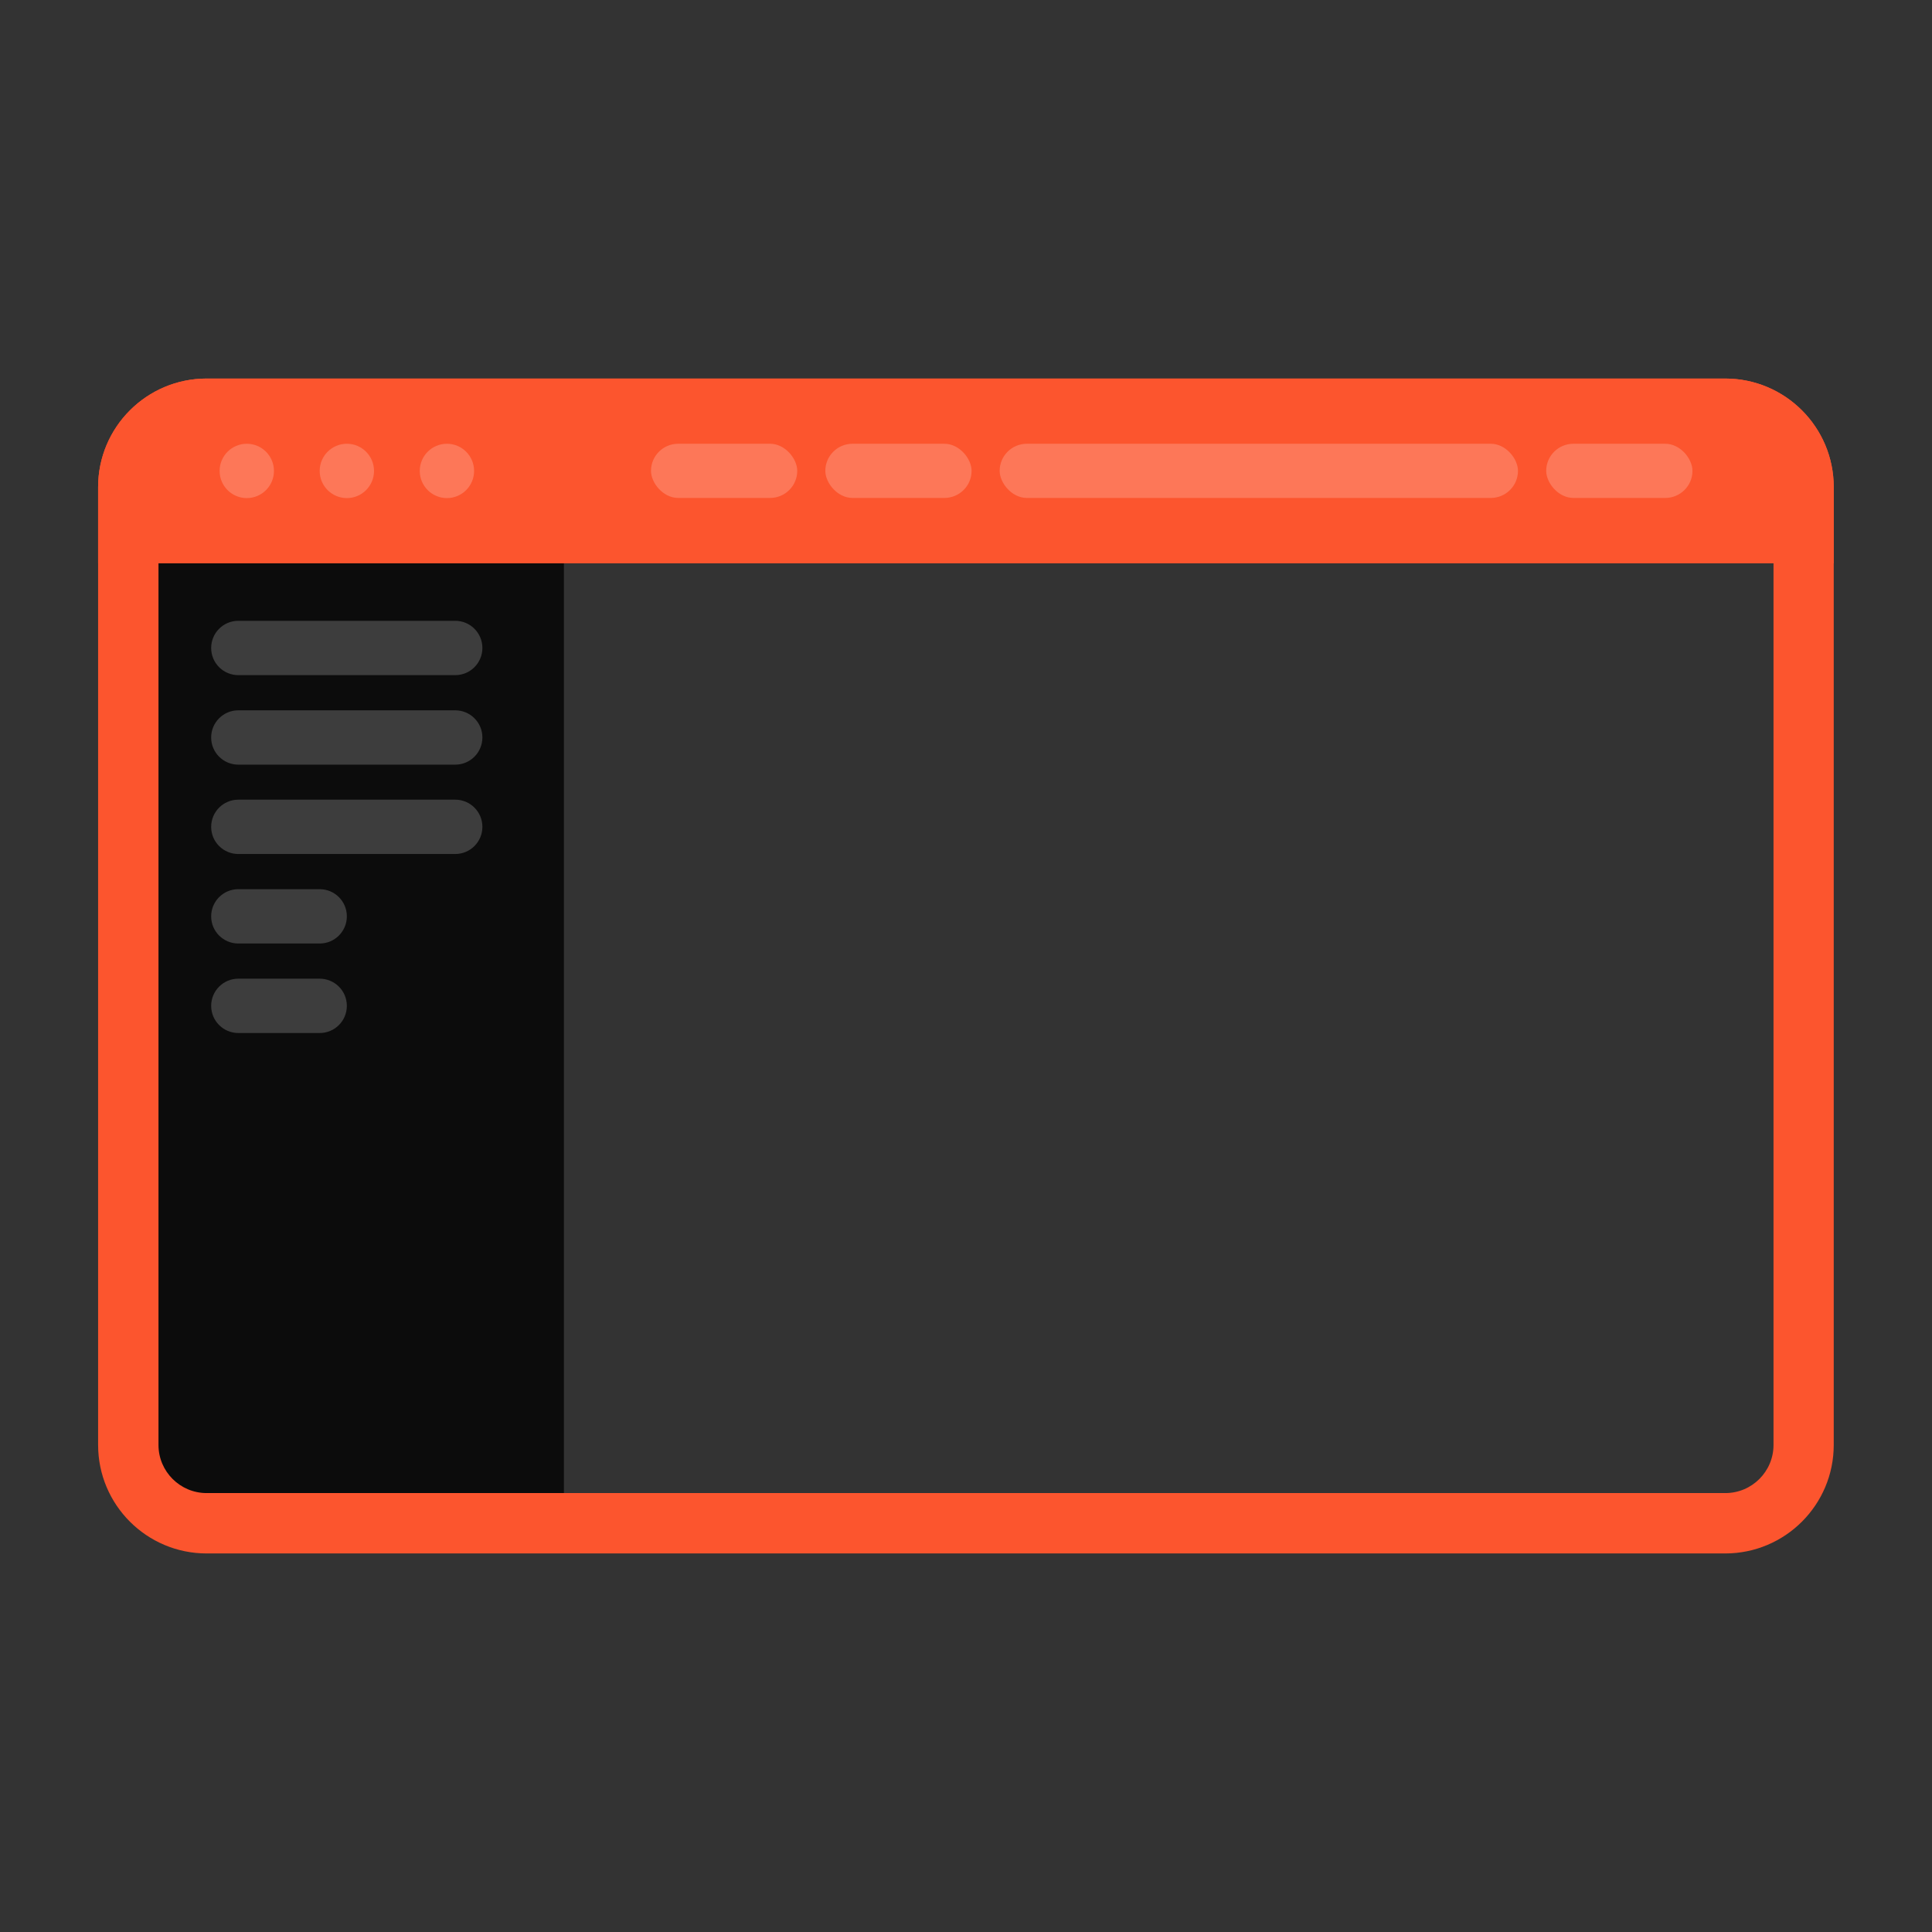 <?xml version="1.0" encoding="UTF-8"?>
<svg id="Layer_2" xmlns="http://www.w3.org/2000/svg" viewBox="0 0 128 128">
  <rect x="0" y="0" width="128" height="128" fill="#333333" stroke="none"/>
  <rect width="128" height="128" style="fill: none;"/>
  <path d="M8.61,31.2h28.75v70.87H15.79c-3.97,0-7.19-3.22-7.19-7.19V31.2h0Z" style="fill: #0c0c0c;"/>
  <path d="M114.31,29.08c1.76,0,3.19,1.43,3.19,3.19v63.46c0,1.76-1.43,3.19-3.19,3.19H13.69c-1.76,0-3.19-1.43-3.19-3.19v-63.46c0-1.76,1.43-3.19,3.19-3.19h100.61M114.31,25.08H13.69c-3.97,0-7.19,3.22-7.19,7.19v63.46c0,3.97,3.22,7.19,7.19,7.19h100.61c3.97,0,7.19-3.22,7.19-7.19v-63.46c0-3.97-3.22-7.19-7.19-7.19h0Z" style="fill: #fc552e;"/>
  <g>
    <path d="M8.51,35.31v-3.05c0-2.86,2.33-5.19,5.19-5.19h100.61c2.86,0,5.19,2.33,5.19,5.19v3.05H8.51Z" style="fill: #fc552e;"/>
    <path d="M114.31,29.08c1.76,0,3.19,1.43,3.19,3.19v1.05H10.51v-1.05c0-1.76,1.43-3.19,3.19-3.19h100.61M114.31,25.08H13.69c-3.97,0-7.19,3.22-7.19,7.19v5.05h114.99v-5.05c0-3.97-3.22-7.19-7.19-7.19h0Z" style="fill: #fc552e;"/>
  </g>
  <g>
    <g style="opacity: .2;">
      <circle cx="16.35" cy="31.2" r="1.8" style="fill: #fff;"/>
    </g>
    <g style="opacity: .2;">
      <circle cx="22.98" cy="31.2" r="1.8" style="fill: #fff;"/>
    </g>
    <g style="opacity: .2;">
      <circle cx="29.61" cy="31.2" r="1.8" style="fill: #fff;"/>
    </g>
  </g>
  <path d="M15.79,41.13h14.37c.99,0,1.8.8,1.8,1.8h0c0,.99-.8,1.8-1.8,1.8h-14.37c-.99,0-1.8-.8-1.8-1.8h0c0-.99.8-1.8,1.8-1.8Z" style="fill: #fff; isolation: isolate; opacity: .2;"/>
  <path d="M15.79,47.06h14.37c.99,0,1.8.8,1.8,1.8h0c0,.99-.8,1.8-1.8,1.8h-14.37c-.99,0-1.8-.8-1.8-1.8h0c0-.99.8-1.8,1.8-1.8Z" style="fill: #fff; isolation: isolate; opacity: .2;"/>
  <path d="M15.79,52.98h14.37c.99,0,1.8.8,1.8,1.8h0c0,.99-.8,1.8-1.8,1.8h-14.37c-.99,0-1.8-.8-1.8-1.8h0c0-.99.8-1.8,1.8-1.8Z" style="fill: #fff; isolation: isolate; opacity: .2;"/>
  <path d="M15.79,58.91h5.39c.99,0,1.8.8,1.8,1.8h0c0,.99-.8,1.8-1.8,1.8h-5.39c-.99,0-1.8-.8-1.8-1.8h0c0-.99.8-1.8,1.8-1.8Z" style="fill: #fff; isolation: isolate; opacity: .2;"/>
  <path d="M15.79,64.84h5.39c.99,0,1.8.8,1.8,1.8h0c0,.99-.8,1.8-1.8,1.8h-5.39c-.99,0-1.8-.8-1.8-1.8h0c0-.99.8-1.8,1.8-1.8Z" style="fill: #fff; isolation: isolate; opacity: .2;"/>
  <g>
    <rect x="102.44" y="29.4" width="9.69" height="3.59" rx="1.8" ry="1.8" style="fill: #fff; isolation: isolate; opacity: .2;"/>
    <rect x="66.23" y="29.4" width="34.34" height="3.59" rx="1.8" ry="1.8" style="fill: #fff; isolation: isolate; opacity: .2;"/>
    <rect x="43.13" y="29.4" width="9.69" height="3.59" rx="1.8" ry="1.8" style="fill: #fff; isolation: isolate; opacity: .2;"/>
    <rect x="54.68" y="29.4" width="9.69" height="3.59" rx="1.8" ry="1.8" style="fill: #fff; isolation: isolate; opacity: .2;"/>
  </g>
</svg>